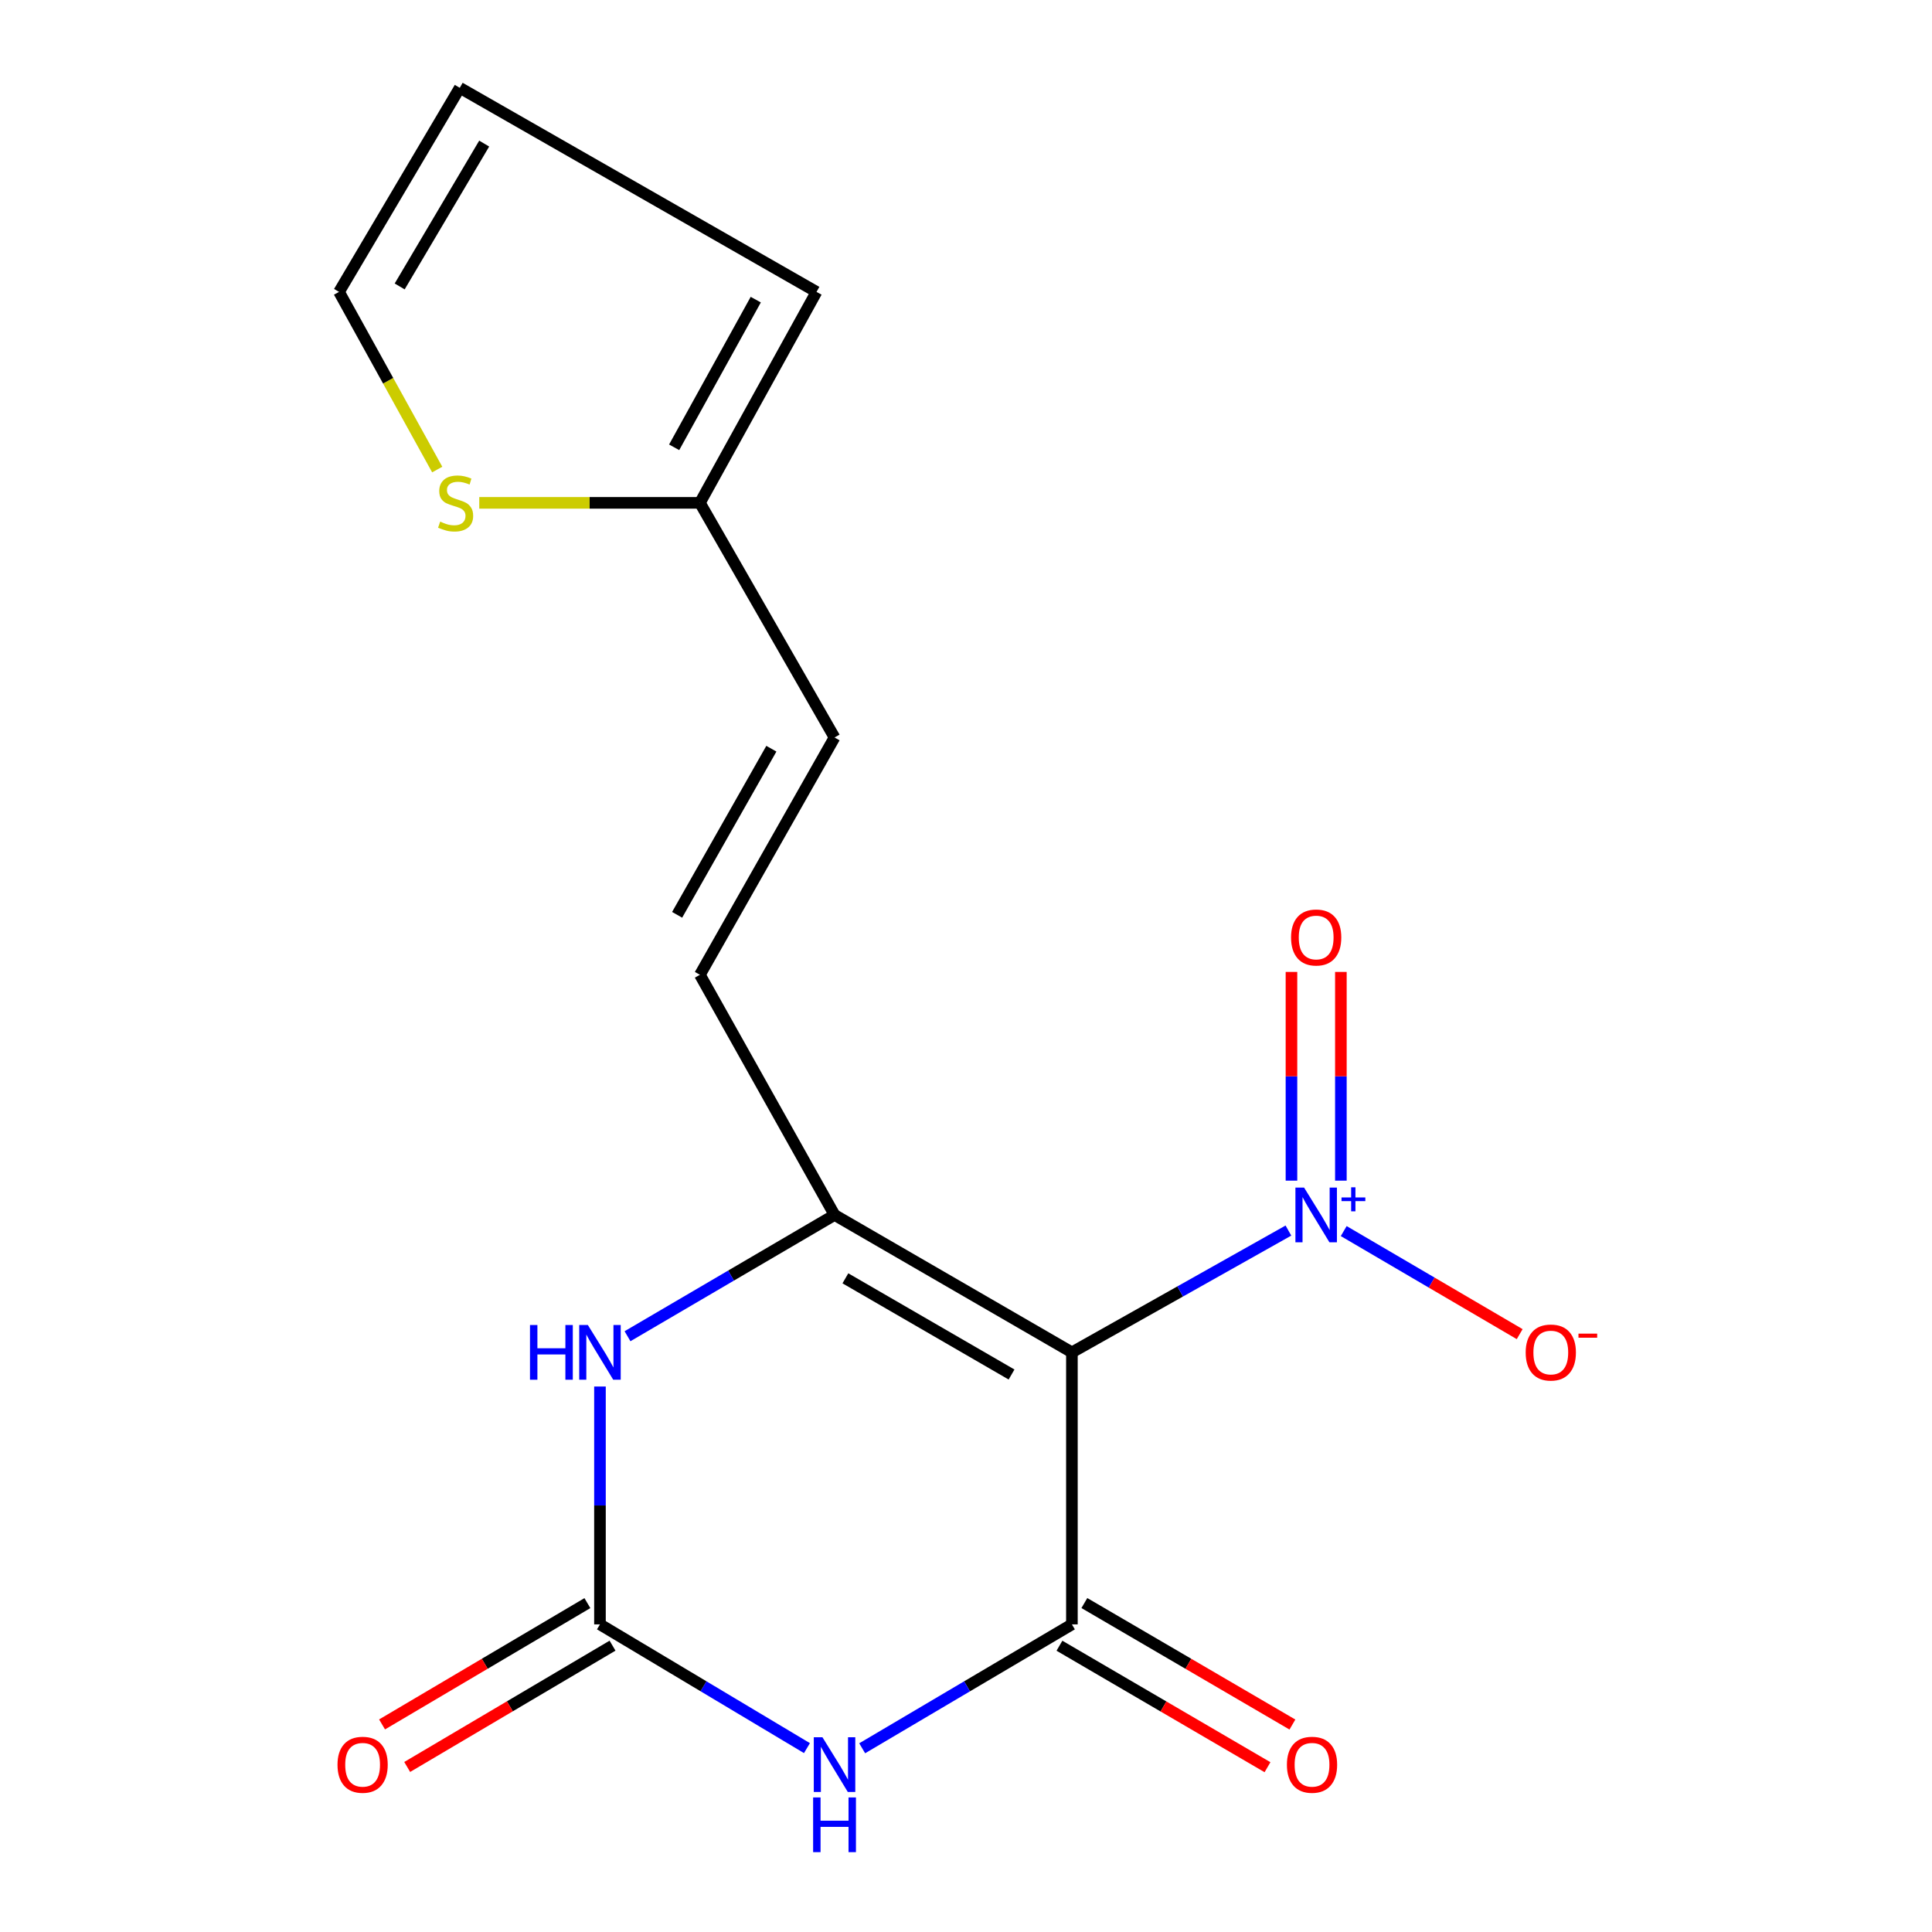 <?xml version='1.0' encoding='iso-8859-1'?>
<svg version='1.1' baseProfile='full'
              xmlns='http://www.w3.org/2000/svg'
                      xmlns:rdkit='http://www.rdkit.org/xml'
                      xmlns:xlink='http://www.w3.org/1999/xlink'
                  xml:space='preserve'
width='1000px' height='1000px' viewBox='0 0 1000 1000'>
<!-- END OF HEADER -->
<rect style='opacity:1.0;fill:#FFFFFF;stroke:none' width='1000' height='1000' x='0' y='0'> </rect>
<path class='bond-0' d='M 554.818,699.983 L 554.818,840.778' style='fill:none;fill-rule:evenodd;stroke:#000000;stroke-width:6px;stroke-linecap:butt;stroke-linejoin:miter;stroke-opacity:1' />
<path class='bond-2' d='M 554.818,699.983 L 431.954,628.854' style='fill:none;fill-rule:evenodd;stroke:#000000;stroke-width:6px;stroke-linecap:butt;stroke-linejoin:miter;stroke-opacity:1' />
<path class='bond-2' d='M 523.574,711.448 L 437.57,661.657' style='fill:none;fill-rule:evenodd;stroke:#000000;stroke-width:6px;stroke-linecap:butt;stroke-linejoin:miter;stroke-opacity:1' />
<path class='bond-3' d='M 554.818,699.983 L 610.849,668.46' style='fill:none;fill-rule:evenodd;stroke:#000000;stroke-width:6px;stroke-linecap:butt;stroke-linejoin:miter;stroke-opacity:1' />
<path class='bond-3' d='M 610.849,668.46 L 666.881,636.936' style='fill:none;fill-rule:evenodd;stroke:#0000FF;stroke-width:6px;stroke-linecap:butt;stroke-linejoin:miter;stroke-opacity:1' />
<path class='bond-1' d='M 554.818,840.778 L 500.54,872.841' style='fill:none;fill-rule:evenodd;stroke:#000000;stroke-width:6px;stroke-linecap:butt;stroke-linejoin:miter;stroke-opacity:1' />
<path class='bond-1' d='M 500.54,872.841 L 446.262,904.905' style='fill:none;fill-rule:evenodd;stroke:#0000FF;stroke-width:6px;stroke-linecap:butt;stroke-linejoin:miter;stroke-opacity:1' />
<path class='bond-11' d='M 548.369,851.821 L 602.212,883.264' style='fill:none;fill-rule:evenodd;stroke:#000000;stroke-width:6px;stroke-linecap:butt;stroke-linejoin:miter;stroke-opacity:1' />
<path class='bond-11' d='M 602.212,883.264 L 656.055,914.706' style='fill:none;fill-rule:evenodd;stroke:#FF0000;stroke-width:6px;stroke-linecap:butt;stroke-linejoin:miter;stroke-opacity:1' />
<path class='bond-11' d='M 561.267,829.735 L 615.11,861.178' style='fill:none;fill-rule:evenodd;stroke:#000000;stroke-width:6px;stroke-linecap:butt;stroke-linejoin:miter;stroke-opacity:1' />
<path class='bond-11' d='M 615.11,861.178 L 668.953,892.621' style='fill:none;fill-rule:evenodd;stroke:#FF0000;stroke-width:6px;stroke-linecap:butt;stroke-linejoin:miter;stroke-opacity:1' />
<path class='bond-17' d='M 417.678,904.822 L 364.109,872.8' style='fill:none;fill-rule:evenodd;stroke:#0000FF;stroke-width:6px;stroke-linecap:butt;stroke-linejoin:miter;stroke-opacity:1' />
<path class='bond-17' d='M 364.109,872.8 L 310.54,840.778' style='fill:none;fill-rule:evenodd;stroke:#000000;stroke-width:6px;stroke-linecap:butt;stroke-linejoin:miter;stroke-opacity:1' />
<path class='bond-5' d='M 431.954,628.854 L 378.376,660.242' style='fill:none;fill-rule:evenodd;stroke:#000000;stroke-width:6px;stroke-linecap:butt;stroke-linejoin:miter;stroke-opacity:1' />
<path class='bond-5' d='M 378.376,660.242 L 324.798,691.63' style='fill:none;fill-rule:evenodd;stroke:#0000FF;stroke-width:6px;stroke-linecap:butt;stroke-linejoin:miter;stroke-opacity:1' />
<path class='bond-6' d='M 431.954,628.854 L 362.274,504.555' style='fill:none;fill-rule:evenodd;stroke:#000000;stroke-width:6px;stroke-linecap:butt;stroke-linejoin:miter;stroke-opacity:1' />
<path class='bond-10' d='M 695.506,637.205 L 741.046,663.877' style='fill:none;fill-rule:evenodd;stroke:#0000FF;stroke-width:6px;stroke-linecap:butt;stroke-linejoin:miter;stroke-opacity:1' />
<path class='bond-10' d='M 741.046,663.877 L 786.585,690.55' style='fill:none;fill-rule:evenodd;stroke:#FF0000;stroke-width:6px;stroke-linecap:butt;stroke-linejoin:miter;stroke-opacity:1' />
<path class='bond-12' d='M 694.036,611.101 L 694.036,557.085' style='fill:none;fill-rule:evenodd;stroke:#0000FF;stroke-width:6px;stroke-linecap:butt;stroke-linejoin:miter;stroke-opacity:1' />
<path class='bond-12' d='M 694.036,557.085 L 694.036,503.069' style='fill:none;fill-rule:evenodd;stroke:#FF0000;stroke-width:6px;stroke-linecap:butt;stroke-linejoin:miter;stroke-opacity:1' />
<path class='bond-12' d='M 668.46,611.101 L 668.46,557.085' style='fill:none;fill-rule:evenodd;stroke:#0000FF;stroke-width:6px;stroke-linecap:butt;stroke-linejoin:miter;stroke-opacity:1' />
<path class='bond-12' d='M 668.46,557.085 L 668.46,503.069' style='fill:none;fill-rule:evenodd;stroke:#FF0000;stroke-width:6px;stroke-linecap:butt;stroke-linejoin:miter;stroke-opacity:1' />
<path class='bond-4' d='M 310.54,840.778 L 310.54,779.22' style='fill:none;fill-rule:evenodd;stroke:#000000;stroke-width:6px;stroke-linecap:butt;stroke-linejoin:miter;stroke-opacity:1' />
<path class='bond-4' d='M 310.54,779.22 L 310.54,717.663' style='fill:none;fill-rule:evenodd;stroke:#0000FF;stroke-width:6px;stroke-linecap:butt;stroke-linejoin:miter;stroke-opacity:1' />
<path class='bond-13' d='M 304.035,829.768 L 250.894,861.163' style='fill:none;fill-rule:evenodd;stroke:#000000;stroke-width:6px;stroke-linecap:butt;stroke-linejoin:miter;stroke-opacity:1' />
<path class='bond-13' d='M 250.894,861.163 L 197.753,892.559' style='fill:none;fill-rule:evenodd;stroke:#FF0000;stroke-width:6px;stroke-linecap:butt;stroke-linejoin:miter;stroke-opacity:1' />
<path class='bond-13' d='M 317.045,851.788 L 263.904,883.183' style='fill:none;fill-rule:evenodd;stroke:#000000;stroke-width:6px;stroke-linecap:butt;stroke-linejoin:miter;stroke-opacity:1' />
<path class='bond-13' d='M 263.904,883.183 L 210.763,914.579' style='fill:none;fill-rule:evenodd;stroke:#FF0000;stroke-width:6px;stroke-linecap:butt;stroke-linejoin:miter;stroke-opacity:1' />
<path class='bond-8' d='M 362.274,504.555 L 431.954,381.72' style='fill:none;fill-rule:evenodd;stroke:#000000;stroke-width:6px;stroke-linecap:butt;stroke-linejoin:miter;stroke-opacity:1' />
<path class='bond-8' d='M 350.481,473.511 L 399.256,387.526' style='fill:none;fill-rule:evenodd;stroke:#000000;stroke-width:6px;stroke-linecap:butt;stroke-linejoin:miter;stroke-opacity:1' />
<path class='bond-7' d='M 362.274,260.277 L 431.954,381.72' style='fill:none;fill-rule:evenodd;stroke:#000000;stroke-width:6px;stroke-linecap:butt;stroke-linejoin:miter;stroke-opacity:1' />
<path class='bond-9' d='M 362.274,260.277 L 305.173,260.277' style='fill:none;fill-rule:evenodd;stroke:#000000;stroke-width:6px;stroke-linecap:butt;stroke-linejoin:miter;stroke-opacity:1' />
<path class='bond-9' d='M 305.173,260.277 L 248.071,260.277' style='fill:none;fill-rule:evenodd;stroke:#CCCC00;stroke-width:6px;stroke-linecap:butt;stroke-linejoin:miter;stroke-opacity:1' />
<path class='bond-15' d='M 362.274,260.277 L 422.619,151.083' style='fill:none;fill-rule:evenodd;stroke:#000000;stroke-width:6px;stroke-linecap:butt;stroke-linejoin:miter;stroke-opacity:1' />
<path class='bond-15' d='M 348.941,231.527 L 391.182,155.091' style='fill:none;fill-rule:evenodd;stroke:#000000;stroke-width:6px;stroke-linecap:butt;stroke-linejoin:miter;stroke-opacity:1' />
<path class='bond-14' d='M 226.303,243.038 L 200.894,197.061' style='fill:none;fill-rule:evenodd;stroke:#CCCC00;stroke-width:6px;stroke-linecap:butt;stroke-linejoin:miter;stroke-opacity:1' />
<path class='bond-14' d='M 200.894,197.061 L 175.485,151.083' style='fill:none;fill-rule:evenodd;stroke:#000000;stroke-width:6px;stroke-linecap:butt;stroke-linejoin:miter;stroke-opacity:1' />
<path class='bond-18' d='M 175.485,151.083 L 237.976,45.455' style='fill:none;fill-rule:evenodd;stroke:#000000;stroke-width:6px;stroke-linecap:butt;stroke-linejoin:miter;stroke-opacity:1' />
<path class='bond-18' d='M 206.871,148.261 L 250.614,74.321' style='fill:none;fill-rule:evenodd;stroke:#000000;stroke-width:6px;stroke-linecap:butt;stroke-linejoin:miter;stroke-opacity:1' />
<path class='bond-16' d='M 422.619,151.083 L 237.976,45.455' style='fill:none;fill-rule:evenodd;stroke:#000000;stroke-width:6px;stroke-linecap:butt;stroke-linejoin:miter;stroke-opacity:1' />
<path  class='atom-2' d='M 425.694 899.196
L 434.974 914.196
Q 435.894 915.676, 437.374 918.356
Q 438.854 921.036, 438.934 921.196
L 438.934 899.196
L 442.694 899.196
L 442.694 927.516
L 438.814 927.516
L 428.854 911.116
Q 427.694 909.196, 426.454 906.996
Q 425.254 904.796, 424.894 904.116
L 424.894 927.516
L 421.214 927.516
L 421.214 899.196
L 425.694 899.196
' fill='#0000FF'/>
<path  class='atom-2' d='M 420.874 930.348
L 424.714 930.348
L 424.714 942.388
L 439.194 942.388
L 439.194 930.348
L 443.034 930.348
L 443.034 958.668
L 439.194 958.668
L 439.194 945.588
L 424.714 945.588
L 424.714 958.668
L 420.874 958.668
L 420.874 930.348
' fill='#0000FF'/>
<path  class='atom-4' d='M 674.988 614.694
L 684.268 629.694
Q 685.188 631.174, 686.668 633.854
Q 688.148 636.534, 688.228 636.694
L 688.228 614.694
L 691.988 614.694
L 691.988 643.014
L 688.108 643.014
L 678.148 626.614
Q 676.988 624.694, 675.748 622.494
Q 674.548 620.294, 674.188 619.614
L 674.188 643.014
L 670.508 643.014
L 670.508 614.694
L 674.988 614.694
' fill='#0000FF'/>
<path  class='atom-4' d='M 694.364 619.798
L 699.353 619.798
L 699.353 614.545
L 701.571 614.545
L 701.571 619.798
L 706.692 619.798
L 706.692 621.699
L 701.571 621.699
L 701.571 626.979
L 699.353 626.979
L 699.353 621.699
L 694.364 621.699
L 694.364 619.798
' fill='#0000FF'/>
<path  class='atom-6' d='M 274.32 685.823
L 278.16 685.823
L 278.16 697.863
L 292.64 697.863
L 292.64 685.823
L 296.48 685.823
L 296.48 714.143
L 292.64 714.143
L 292.64 701.063
L 278.16 701.063
L 278.16 714.143
L 274.32 714.143
L 274.32 685.823
' fill='#0000FF'/>
<path  class='atom-6' d='M 304.28 685.823
L 313.56 700.823
Q 314.48 702.303, 315.96 704.983
Q 317.44 707.663, 317.52 707.823
L 317.52 685.823
L 321.28 685.823
L 321.28 714.143
L 317.4 714.143
L 307.44 697.743
Q 306.28 695.823, 305.04 693.623
Q 303.84 691.423, 303.48 690.743
L 303.48 714.143
L 299.8 714.143
L 299.8 685.823
L 304.28 685.823
' fill='#0000FF'/>
<path  class='atom-10' d='M 227.83 269.997
Q 228.15 270.117, 229.47 270.677
Q 230.79 271.237, 232.23 271.597
Q 233.71 271.917, 235.15 271.917
Q 237.83 271.917, 239.39 270.637
Q 240.95 269.317, 240.95 267.037
Q 240.95 265.477, 240.15 264.517
Q 239.39 263.557, 238.19 263.037
Q 236.99 262.517, 234.99 261.917
Q 232.47 261.157, 230.95 260.437
Q 229.47 259.717, 228.39 258.197
Q 227.35 256.677, 227.35 254.117
Q 227.35 250.557, 229.75 248.357
Q 232.19 246.157, 236.99 246.157
Q 240.27 246.157, 243.99 247.717
L 243.07 250.797
Q 239.67 249.397, 237.11 249.397
Q 234.35 249.397, 232.83 250.557
Q 231.31 251.677, 231.35 253.637
Q 231.35 255.157, 232.11 256.077
Q 232.91 256.997, 234.03 257.517
Q 235.19 258.037, 237.11 258.637
Q 239.67 259.437, 241.19 260.237
Q 242.71 261.037, 243.79 262.677
Q 244.91 264.277, 244.91 267.037
Q 244.91 270.957, 242.27 273.077
Q 239.67 275.157, 235.31 275.157
Q 232.79 275.157, 230.87 274.597
Q 228.99 274.077, 226.75 273.157
L 227.83 269.997
' fill='#CCCC00'/>
<path  class='atom-11' d='M 789.69 700.063
Q 789.69 693.263, 793.05 689.463
Q 796.41 685.663, 802.69 685.663
Q 808.97 685.663, 812.33 689.463
Q 815.69 693.263, 815.69 700.063
Q 815.69 706.943, 812.29 710.863
Q 808.89 714.743, 802.69 714.743
Q 796.45 714.743, 793.05 710.863
Q 789.69 706.983, 789.69 700.063
M 802.69 711.543
Q 807.01 711.543, 809.33 708.663
Q 811.69 705.743, 811.69 700.063
Q 811.69 694.503, 809.33 691.703
Q 807.01 688.863, 802.69 688.863
Q 798.37 688.863, 796.01 691.663
Q 793.69 694.463, 793.69 700.063
Q 793.69 705.783, 796.01 708.663
Q 798.37 711.543, 802.69 711.543
' fill='#FF0000'/>
<path  class='atom-11' d='M 817.01 690.285
L 826.699 690.285
L 826.699 692.397
L 817.01 692.397
L 817.01 690.285
' fill='#FF0000'/>
<path  class='atom-12' d='M 666.102 913.436
Q 666.102 906.636, 669.462 902.836
Q 672.822 899.036, 679.102 899.036
Q 685.382 899.036, 688.742 902.836
Q 692.102 906.636, 692.102 913.436
Q 692.102 920.316, 688.702 924.236
Q 685.302 928.116, 679.102 928.116
Q 672.862 928.116, 669.462 924.236
Q 666.102 920.356, 666.102 913.436
M 679.102 924.916
Q 683.422 924.916, 685.742 922.036
Q 688.102 919.116, 688.102 913.436
Q 688.102 907.876, 685.742 905.076
Q 683.422 902.236, 679.102 902.236
Q 674.782 902.236, 672.422 905.036
Q 670.102 907.836, 670.102 913.436
Q 670.102 919.156, 672.422 922.036
Q 674.782 924.916, 679.102 924.916
' fill='#FF0000'/>
<path  class='atom-13' d='M 668.248 485.24
Q 668.248 478.44, 671.608 474.64
Q 674.968 470.84, 681.248 470.84
Q 687.528 470.84, 690.888 474.64
Q 694.248 478.44, 694.248 485.24
Q 694.248 492.12, 690.848 496.04
Q 687.448 499.92, 681.248 499.92
Q 675.008 499.92, 671.608 496.04
Q 668.248 492.16, 668.248 485.24
M 681.248 496.72
Q 685.568 496.72, 687.888 493.84
Q 690.248 490.92, 690.248 485.24
Q 690.248 479.68, 687.888 476.88
Q 685.568 474.04, 681.248 474.04
Q 676.928 474.04, 674.568 476.84
Q 672.248 479.64, 672.248 485.24
Q 672.248 490.96, 674.568 493.84
Q 676.928 496.72, 681.248 496.72
' fill='#FF0000'/>
<path  class='atom-14' d='M 174.691 913.436
Q 174.691 906.636, 178.051 902.836
Q 181.411 899.036, 187.691 899.036
Q 193.971 899.036, 197.331 902.836
Q 200.691 906.636, 200.691 913.436
Q 200.691 920.316, 197.291 924.236
Q 193.891 928.116, 187.691 928.116
Q 181.451 928.116, 178.051 924.236
Q 174.691 920.356, 174.691 913.436
M 187.691 924.916
Q 192.011 924.916, 194.331 922.036
Q 196.691 919.116, 196.691 913.436
Q 196.691 907.876, 194.331 905.076
Q 192.011 902.236, 187.691 902.236
Q 183.371 902.236, 181.011 905.036
Q 178.691 907.836, 178.691 913.436
Q 178.691 919.156, 181.011 922.036
Q 183.371 924.916, 187.691 924.916
' fill='#FF0000'/>
</svg>
